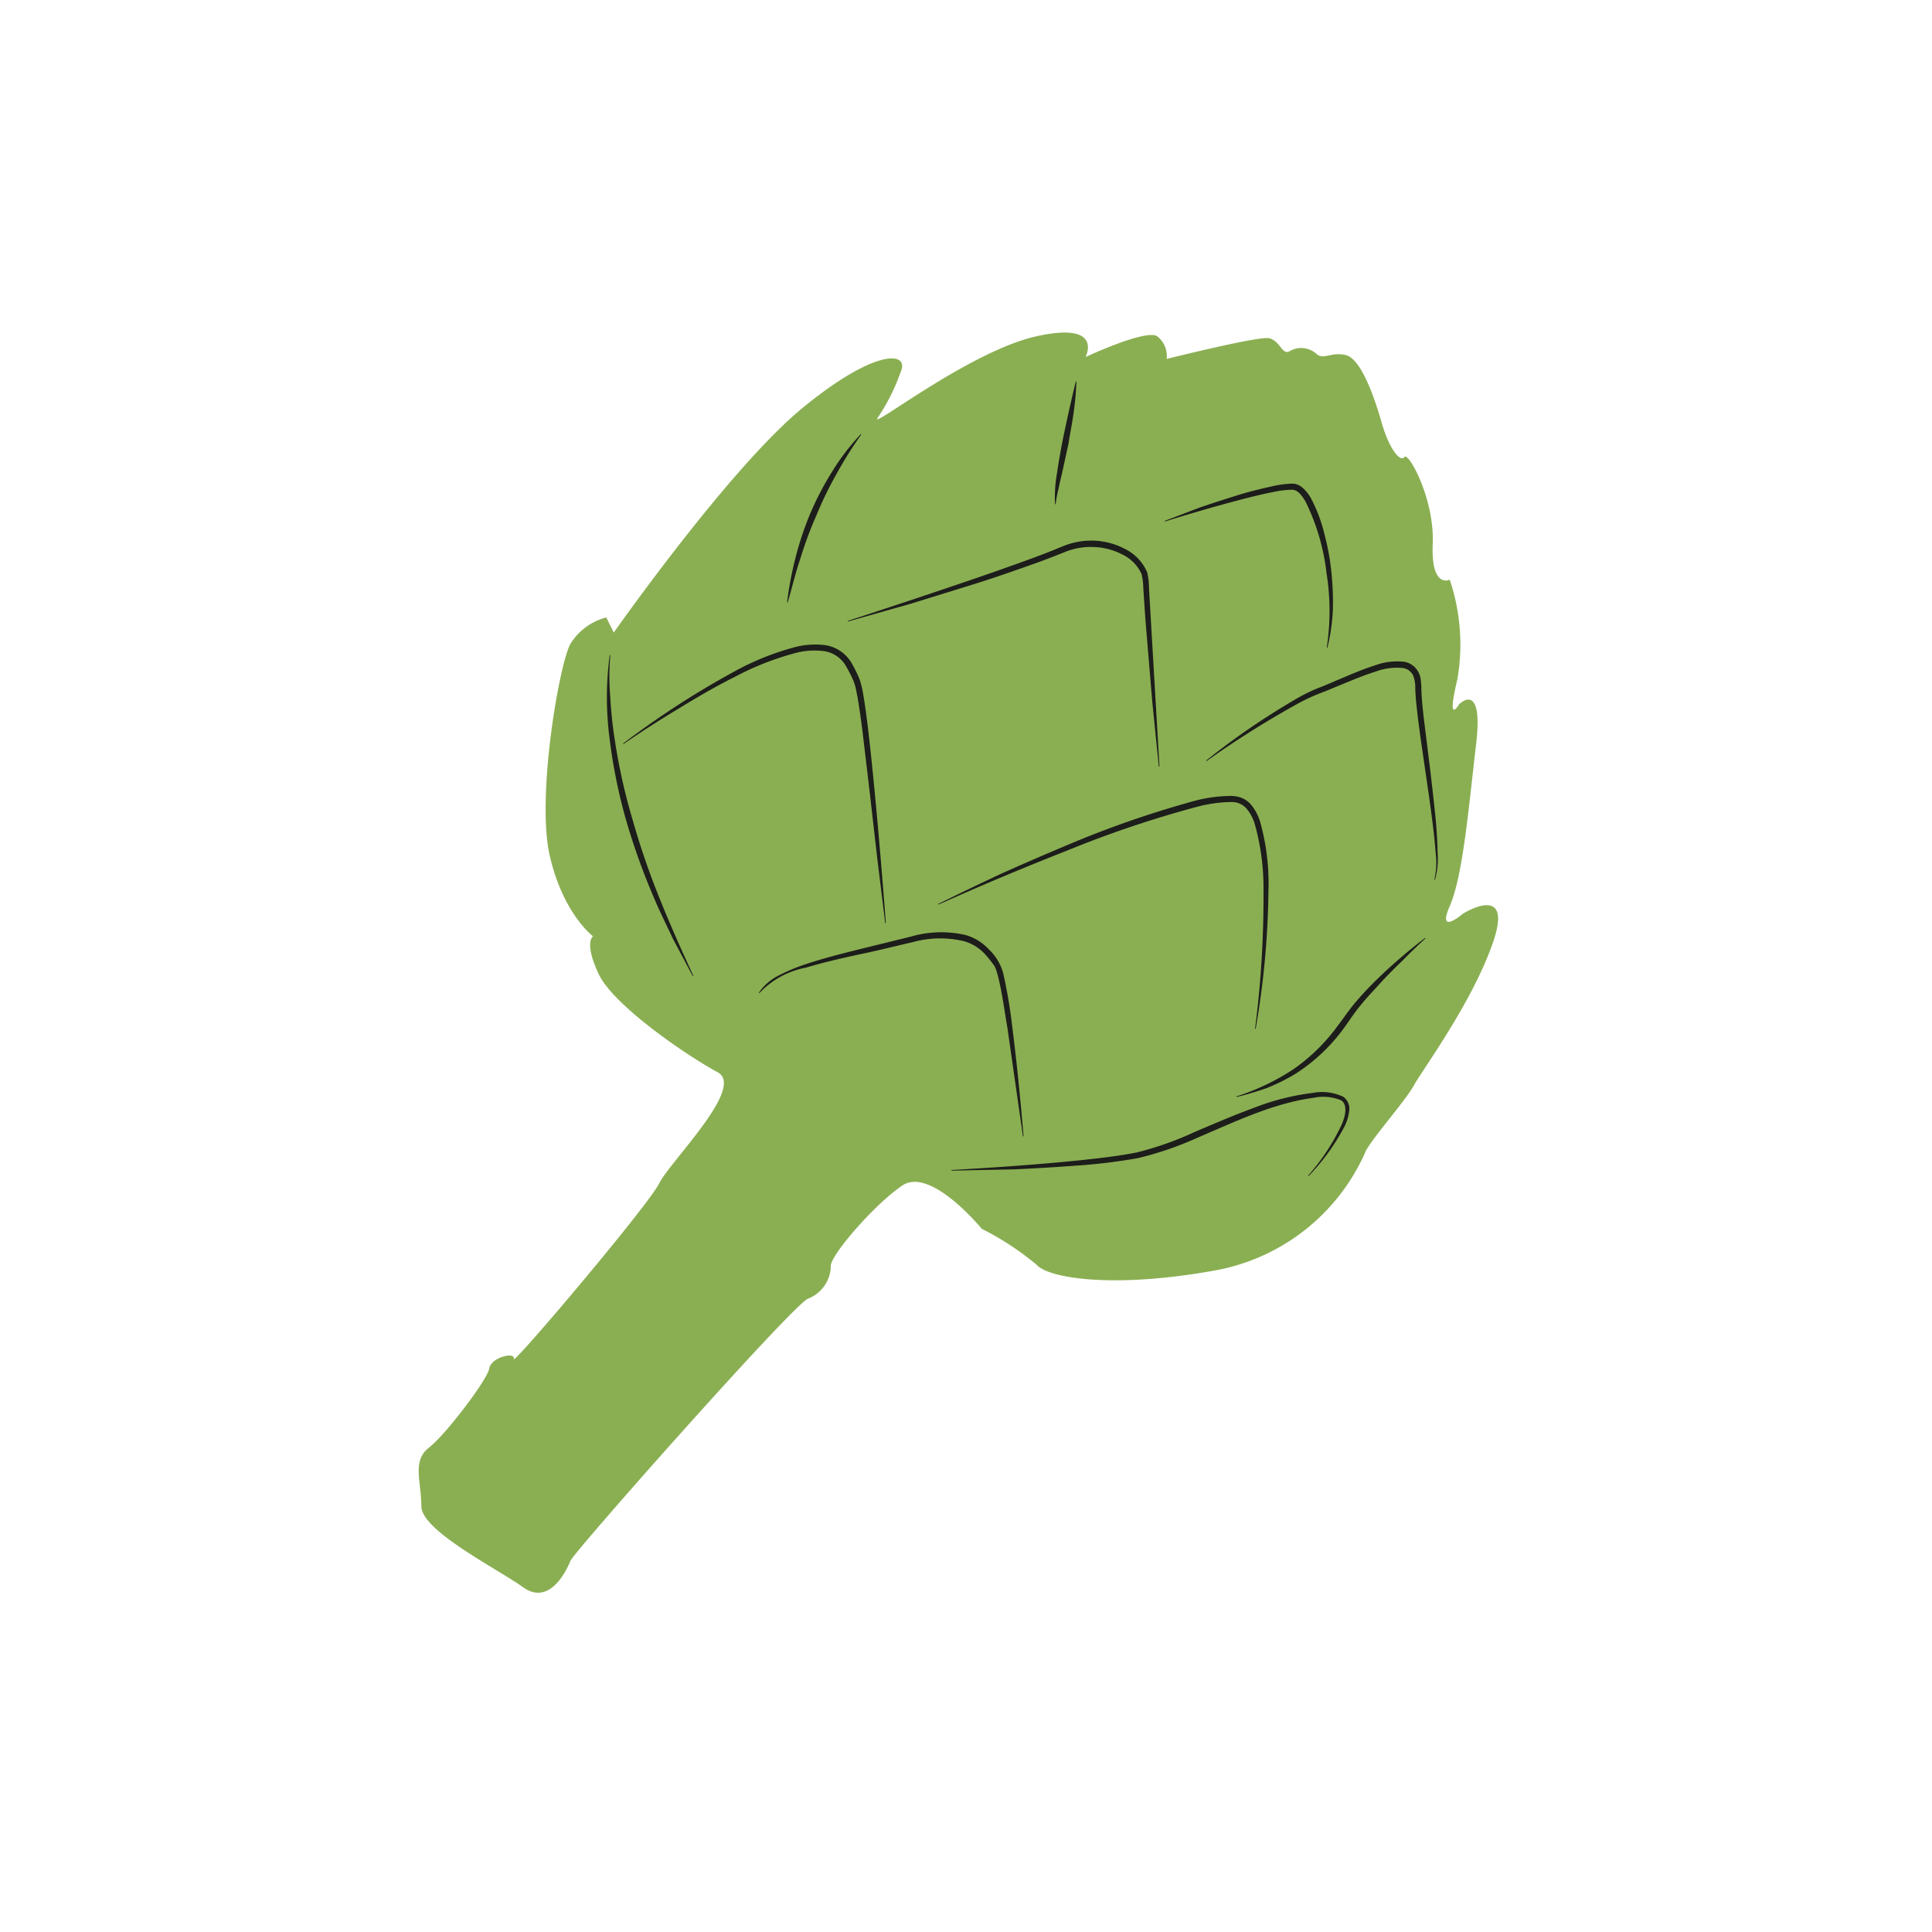 <svg id="illustration_couleur" data-name="illustration couleur" xmlns="http://www.w3.org/2000/svg" viewBox="0 0 141.732 141.732"><path d="M72.022,90.146s-3.738-4.568-5.814-3.184-5.399,5.26-5.26,5.952a2.619,2.619,0,0,1-1.661,2.353c-.969.277-17.165,18.549-17.442,19.241s-1.523,3.322-3.461,1.938-7.475-4.153-7.475-5.952-.692-3.322.554-4.291,4.291-4.983,4.43-5.814,1.938-1.246,1.8-.692S47.52,88.485,48.351,86.824s6.368-7.06,4.291-8.167-7.614-4.845-8.721-7.198-.415-2.769-.415-2.769-2.215-1.661-3.184-5.952.692-13.981,1.523-15.504a4.398,4.398,0,0,1,2.63-1.938l.554,1.107S53.473,34.36,58.871,29.93s7.89-4.153,7.198-2.63a14.858,14.858,0,0,1-1.661,3.322c-.831,1.107,6.645-4.845,11.628-5.952s3.599,1.523,3.599,1.523,4.43-2.076,5.26-1.523a1.846,1.846,0,0,1,.692,1.661s6.645-1.661,7.475-1.523.969,1.246,1.523.969a1.674,1.674,0,0,1,1.938.138c.554.554,1.107-.138,2.215.138s2.076,3.045,2.63,4.983,1.384,2.907,1.661,2.492,2.215,3.045,2.076,6.368S106.352,42.527,106.352,42.527a14.856,14.856,0,0,1,.554,7.337c-.831,3.461.138,1.8.138,1.8s1.8-1.8,1.246,2.907-.969,9.69-1.938,11.905.969.554.969.554,3.738-2.353,2.215,2.076-5.122,9.275-5.814,10.52-3.322,4.153-3.599,4.983A14.967,14.967,0,0,1,89.187,93.191c-7.614,1.384-12.32.554-13.151-.415A20.885,20.885,0,0,0,72.022,90.146Z" style="fill:#8aaf52"/><path d="M68.829,66.315q2.276-1.127,4.579-2.2,2.316-1.043,4.661-2.025a74.469,74.469,0,0,1,9.629-3.356,10.752,10.752,0,0,1,2.618-.344,2.284,2.284,0,0,1,.742.13,1.827,1.827,0,0,1,.669.454A3.609,3.609,0,0,1,92.422,60.21a16.697,16.697,0,0,1,.632,5.136,62.846,62.846,0,0,1-.937,10.13l-.046-.006a75.453,75.453,0,0,0,.62-10.117,17.395,17.395,0,0,0-.669-4.997,3.216,3.216,0,0,0-.612-1.081,1.45,1.45,0,0,0-1.112-.438,10.368,10.368,0,0,0-2.493.353,79.782,79.782,0,0,0-9.602,3.24q-4.721,1.857-9.354,3.929Z" style="fill:#1d1d1b"/><path d="M64.939,67.722l-.586-4.773-.545-4.773-.564-4.763c-.105-.79-.215-1.581-.351-2.356l-.115-.57c-.045-.187-.089-.318-.148-.494a10.104,10.104,0,0,0-.515-1.033,2.244,2.244,0,0,0-1.593-1.183,5.465,5.465,0,0,0-2.212.14,20.922,20.922,0,0,0-4.376,1.724c-1.421.71-2.802,1.513-4.161,2.35-1.371.822-2.721,1.685-4.038,2.596l-.028-.037a64.268,64.268,0,0,1,8.058-5.23,19.689,19.689,0,0,1,4.445-1.817,5.879,5.879,0,0,1,2.396-.165,2.712,2.712,0,0,1,1.911,1.382,10.177,10.177,0,0,1,.53,1.083,6.832,6.832,0,0,1,.287,1.176c.132.791.236,1.586.334,2.381.191,1.591.35,3.185.504,4.78q.453,4.785.814,9.577Z" style="fill:#1d1d1b"/><path d="M85.011,56.233l-.479-4.733-.396-4.736c-.068-.789-.131-1.578-.18-2.369l-.08-1.185A5.167,5.167,0,0,0,83.75,42.125,2.955,2.955,0,0,0,82.323,40.671a4.865,4.865,0,0,0-2.097-.542,5.033,5.033,0,0,0-2.149.385c-.736.295-1.491.588-2.237.851-1.499.532-2.996,1.059-4.513,1.527l-4.546,1.408-4.58,1.295L62.187,45.55q4.521-1.47,9.023-3.002c1.499-.515,2.996-1.035,4.483-1.583.745-.269,1.48-.562,2.213-.864a5.492,5.492,0,0,1,2.337-.44,5.297,5.297,0,0,1,2.295.616,3.361,3.361,0,0,1,1.618,1.712,5.261,5.261,0,0,1,.136,1.186l.07,1.187.139,2.374.558,9.494Z" style="fill:#1d1d1b"/><path d="M63.179,31.885a28.629,28.629,0,0,0-1.803,2.871,26.734,26.734,0,0,0-1.47,3.018,28.259,28.259,0,0,0-1.175,3.148c-.362,1.067-.623,2.164-.944,3.27l-.046-.006a26.123,26.123,0,0,1,.639-3.357,23.19,23.19,0,0,1,1.096-3.239,22.142,22.142,0,0,1,1.591-3.027,16.568,16.568,0,0,1,2.079-2.711Z" style="fill:#1d1d1b"/><path d="M78.966,27.998a20.666,20.666,0,0,1-.208,2.295c-.099.756-.26,1.499-.373,2.25l-.483,2.22c-.092.367-.178.737-.249,1.106a7.407,7.407,0,0,0-.208,1.117l-.046.008a10.039,10.039,0,0,1,.144-2.285c.107-.756.243-1.507.384-2.256.301-1.496.636-2.984.995-4.466Z" style="fill:#1d1d1b"/><path d="M85.442,38.213l2.587-.987c.873-.298,1.751-.581,2.634-.855.881-.283,1.779-.502,2.694-.702a7.263,7.263,0,0,1,1.466-.189,1.056,1.056,0,0,1,.507.141,1.686,1.686,0,0,1,.358.282,3.256,3.256,0,0,1,.474.627,11.337,11.337,0,0,1,1.006,2.679,17.975,17.975,0,0,1,.503,2.758,21.586,21.586,0,0,1,.109,2.792,14.536,14.536,0,0,1-.402,2.755l-.046-.009a17.735,17.735,0,0,0-.021-5.487,15.947,15.947,0,0,0-1.551-5.249c-.23-.367-.514-.821-.964-.843a7.135,7.135,0,0,0-1.357.161c-.901.176-1.793.403-2.682.636-1.778.471-3.543.99-5.3,1.534Z" style="fill:#1d1d1b"/><path d="M75.044,83.365,73.902,75.395c-.228-1.313-.391-2.66-.722-3.909-.047-.142-.088-.314-.139-.433a1.384,1.384,0,0,0-.206-.348,8.217,8.217,0,0,0-.607-.742,3.317,3.317,0,0,0-1.519-.92,7.548,7.548,0,0,0-3.771.077c-1.293.295-2.611.634-3.92.9-1.31.285-2.613.582-3.888.965A6.297,6.297,0,0,0,55.708,72.854l-.041-.023a3.857,3.857,0,0,1,1.522-1.302,13.494,13.494,0,0,1,1.86-.777c1.275-.428,2.577-.761,3.88-1.085l3.911-.962a7.968,7.968,0,0,1,4.003-.11,3.765,3.765,0,0,1,1.71,1.061,3.814,3.814,0,0,1,1.038,1.718,37.465,37.465,0,0,1,.672,3.974c.339,2.664.598,5.337.827,8.013Z" style="fill:#1d1d1b"/><path d="M95.953,86.254a15.559,15.559,0,0,0,2.474-3.757c.284-.647.45-1.476-.051-1.781a3.448,3.448,0,0,0-2.025-.178c-2.927.39-5.702,1.733-8.484,2.915a24.155,24.155,0,0,1-4.376,1.505,41.283,41.283,0,0,1-4.561.555q-2.28.169-4.558.272l-4.563.093-.002-.047c3.033-.171,6.065-.38,9.088-.679,1.509-.159,3.024-.315,4.511-.611a23.753,23.753,0,0,0,4.28-1.519c1.398-.592,2.794-1.196,4.222-1.72a17.814,17.814,0,0,1,4.412-1.128,3.635,3.635,0,0,1,2.239.293,1.103,1.103,0,0,1,.419,1.034,3.494,3.494,0,0,1-.324,1.097,15.725,15.725,0,0,1-2.666,3.687Z" style="fill:#1d1d1b"/><path d="M104.567,68.847c-.567.515-1.116,1.049-1.65,1.595-.55.527-1.089,1.064-1.603,1.621-.506.564-1.033,1.103-1.503,1.687-.478.57-.868,1.202-1.343,1.838a13.195,13.195,0,0,1-3.436,3.19,14.401,14.401,0,0,1-2.094,1.04c-.732.262-1.474.475-2.219.66l-.015-.044a17.063,17.063,0,0,0,4.126-1.958,13.561,13.561,0,0,0,3.267-3.172c.465-.603.884-1.249,1.388-1.829.497-.584,1.027-1.138,1.575-1.673a38.928,38.928,0,0,1,3.48-2.993Z" style="fill:#1d1d1b"/><path d="M88.481,55.797a53.993,53.993,0,0,1,6.695-4.578,12.384,12.384,0,0,1,1.862-.872l1.854-.786c.625-.263,1.259-.519,1.923-.731A4.718,4.718,0,0,1,103,48.546a1.443,1.443,0,0,1,1.068.787,1.624,1.624,0,0,1,.167.615,5.46,5.46,0,0,1,.036.548c.01.642.086,1.314.153,1.976l.495,4.001c.156,1.339.318,2.678.44,4.024.048.675.092,1.35.104,2.028a5.571,5.571,0,0,1-.198,2.023l-.041-.023a5.54,5.54,0,0,0,.092-1.99c-.045-.671-.122-1.34-.202-2.008-.164-1.336-.36-2.669-.555-4.001-.194-1.333-.395-2.665-.558-4.003-.074-.67-.158-1.339-.176-2.016a2.406,2.406,0,0,0-.165-.967.971.971,0,0,0-.754-.535,4.378,4.378,0,0,0-1.961.254c-.641.198-1.268.443-1.891.698l-1.869.769a14.449,14.449,0,0,0-1.841.818A70.129,70.129,0,0,0,88.508,55.835Z" style="fill:#1d1d1b"/><path d="M44.775,48.069a17.177,17.177,0,0,0-.003,3.07,29.521,29.521,0,0,0,.314,3.043,43.099,43.099,0,0,0,1.324,5.963,55.766,55.766,0,0,0,1.991,5.791c.759,1.901,1.6,3.772,2.462,5.649l-.041.023-1.451-2.727c-.432-.935-.903-1.852-1.303-2.801a49.198,49.198,0,0,1-2.107-5.806,39.169,39.169,0,0,1-1.237-6.05,23.308,23.308,0,0,1,.005-6.165Z" style="fill:#1d1d1b"/></svg>